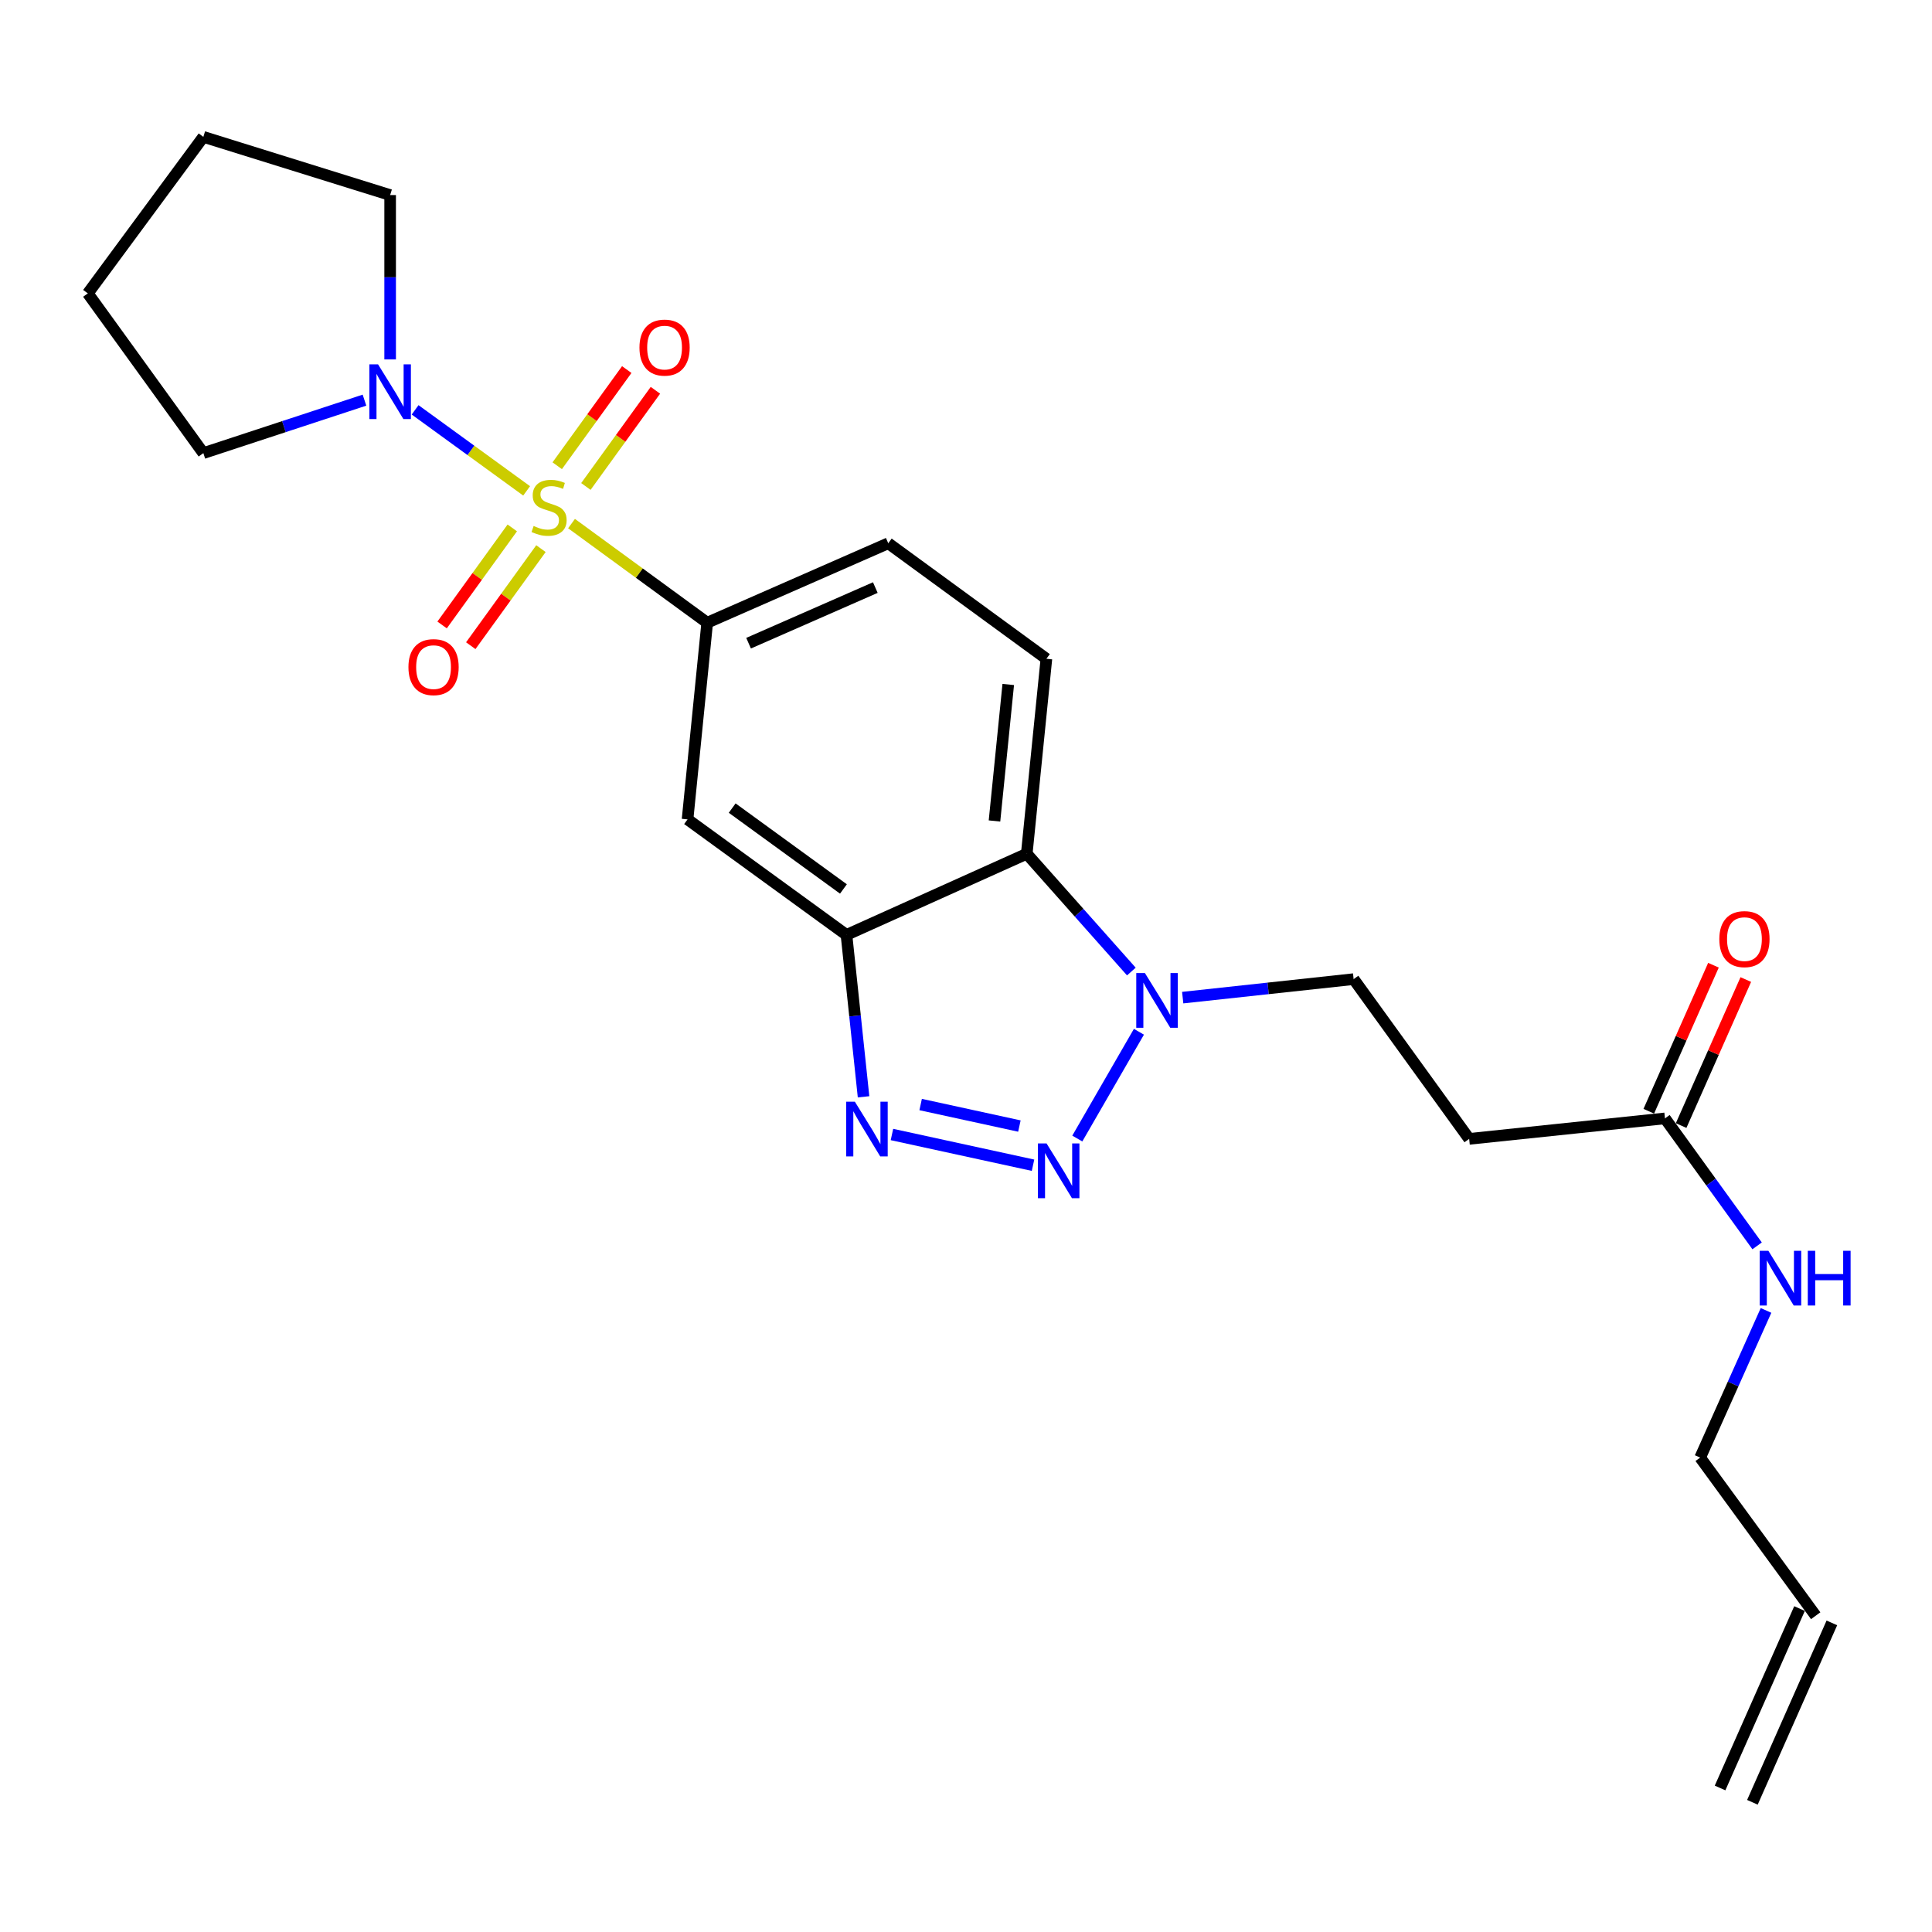 <?xml version='1.0' encoding='iso-8859-1'?>
<svg version='1.1' baseProfile='full'
              xmlns='http://www.w3.org/2000/svg'
                      xmlns:rdkit='http://www.rdkit.org/xml'
                      xmlns:xlink='http://www.w3.org/1999/xlink'
                  xml:space='preserve'
width='1000px' height='1000px' viewBox='0 0 1000 1000'>
<!-- END OF HEADER -->
<rect style='opacity:1.0;fill:#FFFFFF;stroke:none' width='1000' height='1000' x='0' y='0'> </rect>
<path class='bond-5' d='M 295.819,271.007 L 330.933,296.663' style='fill:none;fill-rule:evenodd;stroke:#CCCC00;stroke-width:6px;stroke-linecap:butt;stroke-linejoin:miter;stroke-opacity:1' />
<path class='bond-5' d='M 330.933,296.663 L 366.047,322.318' style='fill:none;fill-rule:evenodd;stroke:#000000;stroke-width:6px;stroke-linecap:butt;stroke-linejoin:miter;stroke-opacity:1' />
<path class='bond-6' d='M 272.583,254.077 L 243.721,233.106' style='fill:none;fill-rule:evenodd;stroke:#CCCC00;stroke-width:6px;stroke-linecap:butt;stroke-linejoin:miter;stroke-opacity:1' />
<path class='bond-6' d='M 243.721,233.106 L 214.859,212.135' style='fill:none;fill-rule:evenodd;stroke:#0000FF;stroke-width:6px;stroke-linecap:butt;stroke-linejoin:miter;stroke-opacity:1' />
<path class='bond-8' d='M 265.154,273.242 L 246.992,298.36' style='fill:none;fill-rule:evenodd;stroke:#CCCC00;stroke-width:6px;stroke-linecap:butt;stroke-linejoin:miter;stroke-opacity:1' />
<path class='bond-8' d='M 246.992,298.36 L 228.829,323.478' style='fill:none;fill-rule:evenodd;stroke:#FF0000;stroke-width:6px;stroke-linecap:butt;stroke-linejoin:miter;stroke-opacity:1' />
<path class='bond-8' d='M 279.993,283.972 L 261.83,309.09' style='fill:none;fill-rule:evenodd;stroke:#CCCC00;stroke-width:6px;stroke-linecap:butt;stroke-linejoin:miter;stroke-opacity:1' />
<path class='bond-8' d='M 261.83,309.09 L 243.668,334.207' style='fill:none;fill-rule:evenodd;stroke:#FF0000;stroke-width:6px;stroke-linecap:butt;stroke-linejoin:miter;stroke-opacity:1' />
<path class='bond-9' d='M 303.255,251.797 L 321.251,226.905' style='fill:none;fill-rule:evenodd;stroke:#CCCC00;stroke-width:6px;stroke-linecap:butt;stroke-linejoin:miter;stroke-opacity:1' />
<path class='bond-9' d='M 321.251,226.905 L 339.246,202.014' style='fill:none;fill-rule:evenodd;stroke:#FF0000;stroke-width:6px;stroke-linecap:butt;stroke-linejoin:miter;stroke-opacity:1' />
<path class='bond-9' d='M 288.416,241.069 L 306.411,216.177' style='fill:none;fill-rule:evenodd;stroke:#CCCC00;stroke-width:6px;stroke-linecap:butt;stroke-linejoin:miter;stroke-opacity:1' />
<path class='bond-9' d='M 306.411,216.177 L 324.406,191.285' style='fill:none;fill-rule:evenodd;stroke:#FF0000;stroke-width:6px;stroke-linecap:butt;stroke-linejoin:miter;stroke-opacity:1' />
<path class='bond-0' d='M 534.692,603.12 L 461.672,587.214' style='fill:none;fill-rule:evenodd;stroke:#0000FF;stroke-width:6px;stroke-linecap:butt;stroke-linejoin:miter;stroke-opacity:1' />
<path class='bond-0' d='M 527.636,582.842 L 476.523,571.708' style='fill:none;fill-rule:evenodd;stroke:#0000FF;stroke-width:6px;stroke-linecap:butt;stroke-linejoin:miter;stroke-opacity:1' />
<path class='bond-26' d='M 557.611,589.307 L 589.504,534.037' style='fill:none;fill-rule:evenodd;stroke:#0000FF;stroke-width:6px;stroke-linecap:butt;stroke-linejoin:miter;stroke-opacity:1' />
<path class='bond-1' d='M 446.973,567.709 L 442.553,525.808' style='fill:none;fill-rule:evenodd;stroke:#0000FF;stroke-width:6px;stroke-linecap:butt;stroke-linejoin:miter;stroke-opacity:1' />
<path class='bond-1' d='M 442.553,525.808 L 438.133,483.906' style='fill:none;fill-rule:evenodd;stroke:#000000;stroke-width:6px;stroke-linecap:butt;stroke-linejoin:miter;stroke-opacity:1' />
<path class='bond-2' d='M 438.133,483.906 L 355.874,424.109' style='fill:none;fill-rule:evenodd;stroke:#000000;stroke-width:6px;stroke-linecap:butt;stroke-linejoin:miter;stroke-opacity:1' />
<path class='bond-2' d='M 436.561,460.125 L 378.98,418.267' style='fill:none;fill-rule:evenodd;stroke:#000000;stroke-width:6px;stroke-linecap:butt;stroke-linejoin:miter;stroke-opacity:1' />
<path class='bond-25' d='M 438.133,483.906 L 531.44,441.912' style='fill:none;fill-rule:evenodd;stroke:#000000;stroke-width:6px;stroke-linecap:butt;stroke-linejoin:miter;stroke-opacity:1' />
<path class='bond-3' d='M 585.588,502.866 L 558.514,472.389' style='fill:none;fill-rule:evenodd;stroke:#0000FF;stroke-width:6px;stroke-linecap:butt;stroke-linejoin:miter;stroke-opacity:1' />
<path class='bond-3' d='M 558.514,472.389 L 531.44,441.912' style='fill:none;fill-rule:evenodd;stroke:#000000;stroke-width:6px;stroke-linecap:butt;stroke-linejoin:miter;stroke-opacity:1' />
<path class='bond-13' d='M 612.165,516.373 L 656.401,511.584' style='fill:none;fill-rule:evenodd;stroke:#0000FF;stroke-width:6px;stroke-linecap:butt;stroke-linejoin:miter;stroke-opacity:1' />
<path class='bond-13' d='M 656.401,511.584 L 700.637,506.796' style='fill:none;fill-rule:evenodd;stroke:#000000;stroke-width:6px;stroke-linecap:butt;stroke-linejoin:miter;stroke-opacity:1' />
<path class='bond-4' d='M 531.44,441.912 L 541.613,340.986' style='fill:none;fill-rule:evenodd;stroke:#000000;stroke-width:6px;stroke-linecap:butt;stroke-linejoin:miter;stroke-opacity:1' />
<path class='bond-4' d='M 514.746,424.937 L 521.867,354.288' style='fill:none;fill-rule:evenodd;stroke:#000000;stroke-width:6px;stroke-linecap:butt;stroke-linejoin:miter;stroke-opacity:1' />
<path class='bond-7' d='M 366.047,322.318 L 355.874,424.109' style='fill:none;fill-rule:evenodd;stroke:#000000;stroke-width:6px;stroke-linecap:butt;stroke-linejoin:miter;stroke-opacity:1' />
<path class='bond-14' d='M 366.047,322.318 L 459.76,281.189' style='fill:none;fill-rule:evenodd;stroke:#000000;stroke-width:6px;stroke-linecap:butt;stroke-linejoin:miter;stroke-opacity:1' />
<path class='bond-14' d='M 387.463,332.916 L 453.062,304.126' style='fill:none;fill-rule:evenodd;stroke:#000000;stroke-width:6px;stroke-linecap:butt;stroke-linejoin:miter;stroke-opacity:1' />
<path class='bond-19' d='M 201.936,186.04 L 201.936,143.502' style='fill:none;fill-rule:evenodd;stroke:#0000FF;stroke-width:6px;stroke-linecap:butt;stroke-linejoin:miter;stroke-opacity:1' />
<path class='bond-19' d='M 201.936,143.502 L 201.936,100.964' style='fill:none;fill-rule:evenodd;stroke:#000000;stroke-width:6px;stroke-linecap:butt;stroke-linejoin:miter;stroke-opacity:1' />
<path class='bond-20' d='M 188.651,207.113 L 146.951,220.824' style='fill:none;fill-rule:evenodd;stroke:#0000FF;stroke-width:6px;stroke-linecap:butt;stroke-linejoin:miter;stroke-opacity:1' />
<path class='bond-20' d='M 146.951,220.824 L 105.251,234.535' style='fill:none;fill-rule:evenodd;stroke:#000000;stroke-width:6px;stroke-linecap:butt;stroke-linejoin:miter;stroke-opacity:1' />
<path class='bond-10' d='M 541.613,340.986 L 459.76,281.189' style='fill:none;fill-rule:evenodd;stroke:#000000;stroke-width:6px;stroke-linecap:butt;stroke-linejoin:miter;stroke-opacity:1' />
<path class='bond-11' d='M 861.777,578.882 L 760.434,589.482' style='fill:none;fill-rule:evenodd;stroke:#000000;stroke-width:6px;stroke-linecap:butt;stroke-linejoin:miter;stroke-opacity:1' />
<path class='bond-15' d='M 870.149,582.589 L 886.887,544.799' style='fill:none;fill-rule:evenodd;stroke:#000000;stroke-width:6px;stroke-linecap:butt;stroke-linejoin:miter;stroke-opacity:1' />
<path class='bond-15' d='M 886.887,544.799 L 903.626,507.009' style='fill:none;fill-rule:evenodd;stroke:#FF0000;stroke-width:6px;stroke-linecap:butt;stroke-linejoin:miter;stroke-opacity:1' />
<path class='bond-15' d='M 853.406,575.174 L 870.145,537.384' style='fill:none;fill-rule:evenodd;stroke:#000000;stroke-width:6px;stroke-linecap:butt;stroke-linejoin:miter;stroke-opacity:1' />
<path class='bond-15' d='M 870.145,537.384 L 886.883,499.594' style='fill:none;fill-rule:evenodd;stroke:#FF0000;stroke-width:6px;stroke-linecap:butt;stroke-linejoin:miter;stroke-opacity:1' />
<path class='bond-17' d='M 861.777,578.882 L 885.629,611.869' style='fill:none;fill-rule:evenodd;stroke:#000000;stroke-width:6px;stroke-linecap:butt;stroke-linejoin:miter;stroke-opacity:1' />
<path class='bond-17' d='M 885.629,611.869 L 909.481,644.857' style='fill:none;fill-rule:evenodd;stroke:#0000FF;stroke-width:6px;stroke-linecap:butt;stroke-linejoin:miter;stroke-opacity:1' />
<path class='bond-12' d='M 760.434,589.482 L 700.637,506.796' style='fill:none;fill-rule:evenodd;stroke:#000000;stroke-width:6px;stroke-linecap:butt;stroke-linejoin:miter;stroke-opacity:1' />
<path class='bond-16' d='M 939.804,836.299 L 880.007,754.447' style='fill:none;fill-rule:evenodd;stroke:#000000;stroke-width:6px;stroke-linecap:butt;stroke-linejoin:miter;stroke-opacity:1' />
<path class='bond-18' d='M 931.433,832.591 L 890.304,925.451' style='fill:none;fill-rule:evenodd;stroke:#000000;stroke-width:6px;stroke-linecap:butt;stroke-linejoin:miter;stroke-opacity:1' />
<path class='bond-18' d='M 948.176,840.007 L 907.046,932.866' style='fill:none;fill-rule:evenodd;stroke:#000000;stroke-width:6px;stroke-linecap:butt;stroke-linejoin:miter;stroke-opacity:1' />
<path class='bond-21' d='M 914.09,678.272 L 897.049,716.359' style='fill:none;fill-rule:evenodd;stroke:#0000FF;stroke-width:6px;stroke-linecap:butt;stroke-linejoin:miter;stroke-opacity:1' />
<path class='bond-21' d='M 897.049,716.359 L 880.007,754.447' style='fill:none;fill-rule:evenodd;stroke:#000000;stroke-width:6px;stroke-linecap:butt;stroke-linejoin:miter;stroke-opacity:1' />
<path class='bond-23' d='M 201.936,100.964 L 105.251,70.841' style='fill:none;fill-rule:evenodd;stroke:#000000;stroke-width:6px;stroke-linecap:butt;stroke-linejoin:miter;stroke-opacity:1' />
<path class='bond-22' d='M 105.251,234.535 L 45.455,151.849' style='fill:none;fill-rule:evenodd;stroke:#000000;stroke-width:6px;stroke-linecap:butt;stroke-linejoin:miter;stroke-opacity:1' />
<path class='bond-24' d='M 45.455,151.849 L 105.251,70.841' style='fill:none;fill-rule:evenodd;stroke:#000000;stroke-width:6px;stroke-linecap:butt;stroke-linejoin:miter;stroke-opacity:1' />
<path  class='atom-0' d='M 276.205 272.241
Q 276.525 272.361, 277.845 272.921
Q 279.165 273.481, 280.605 273.841
Q 282.085 274.161, 283.525 274.161
Q 286.205 274.161, 287.765 272.881
Q 289.325 271.561, 289.325 269.281
Q 289.325 267.721, 288.525 266.761
Q 287.765 265.801, 286.565 265.281
Q 285.365 264.761, 283.365 264.161
Q 280.845 263.401, 279.325 262.681
Q 277.845 261.961, 276.765 260.441
Q 275.725 258.921, 275.725 256.361
Q 275.725 252.801, 278.125 250.601
Q 280.565 248.401, 285.365 248.401
Q 288.645 248.401, 292.365 249.961
L 291.445 253.041
Q 288.045 251.641, 285.485 251.641
Q 282.725 251.641, 281.205 252.801
Q 279.685 253.921, 279.725 255.881
Q 279.725 257.401, 280.485 258.321
Q 281.285 259.241, 282.405 259.761
Q 283.565 260.281, 285.485 260.881
Q 288.045 261.681, 289.565 262.481
Q 291.085 263.281, 292.165 264.921
Q 293.285 266.521, 293.285 269.281
Q 293.285 273.201, 290.645 275.321
Q 288.045 277.401, 283.685 277.401
Q 281.165 277.401, 279.245 276.841
Q 277.365 276.321, 275.125 275.401
L 276.205 272.241
' fill='#CCCC00'/>
<path  class='atom-1' d='M 541.711 591.853
L 550.991 606.853
Q 551.911 608.333, 553.391 611.013
Q 554.871 613.693, 554.951 613.853
L 554.951 591.853
L 558.711 591.853
L 558.711 620.173
L 554.831 620.173
L 544.871 603.773
Q 543.711 601.853, 542.471 599.653
Q 541.271 597.453, 540.911 596.773
L 540.911 620.173
L 537.231 620.173
L 537.231 591.853
L 541.711 591.853
' fill='#0000FF'/>
<path  class='atom-2' d='M 442.473 570.235
L 451.753 585.235
Q 452.673 586.715, 454.153 589.395
Q 455.633 592.075, 455.713 592.235
L 455.713 570.235
L 459.473 570.235
L 459.473 598.555
L 455.593 598.555
L 445.633 582.155
Q 444.473 580.235, 443.233 578.035
Q 442.033 575.835, 441.673 575.155
L 441.673 598.555
L 437.993 598.555
L 437.993 570.235
L 442.473 570.235
' fill='#0000FF'/>
<path  class='atom-4' d='M 592.606 503.653
L 601.886 518.653
Q 602.806 520.133, 604.286 522.813
Q 605.766 525.493, 605.846 525.653
L 605.846 503.653
L 609.606 503.653
L 609.606 531.973
L 605.726 531.973
L 595.766 515.573
Q 594.606 513.653, 593.366 511.453
Q 592.166 509.253, 591.806 508.573
L 591.806 531.973
L 588.126 531.973
L 588.126 503.653
L 592.606 503.653
' fill='#0000FF'/>
<path  class='atom-7' d='M 195.676 188.585
L 204.956 203.585
Q 205.876 205.065, 207.356 207.745
Q 208.836 210.425, 208.916 210.585
L 208.916 188.585
L 212.676 188.585
L 212.676 216.905
L 208.796 216.905
L 198.836 200.505
Q 197.676 198.585, 196.436 196.385
Q 195.236 194.185, 194.876 193.505
L 194.876 216.905
L 191.196 216.905
L 191.196 188.585
L 195.676 188.585
' fill='#0000FF'/>
<path  class='atom-9' d='M 211.408 345.298
Q 211.408 338.498, 214.768 334.698
Q 218.128 330.898, 224.408 330.898
Q 230.688 330.898, 234.048 334.698
Q 237.408 338.498, 237.408 345.298
Q 237.408 352.178, 234.008 356.098
Q 230.608 359.978, 224.408 359.978
Q 218.168 359.978, 214.768 356.098
Q 211.408 352.218, 211.408 345.298
M 224.408 356.778
Q 228.728 356.778, 231.048 353.898
Q 233.408 350.978, 233.408 345.298
Q 233.408 339.738, 231.048 336.938
Q 228.728 334.098, 224.408 334.098
Q 220.088 334.098, 217.728 336.898
Q 215.408 339.698, 215.408 345.298
Q 215.408 351.018, 217.728 353.898
Q 220.088 356.778, 224.408 356.778
' fill='#FF0000'/>
<path  class='atom-10' d='M 330.981 179.915
Q 330.981 173.115, 334.341 169.315
Q 337.701 165.515, 343.981 165.515
Q 350.261 165.515, 353.621 169.315
Q 356.981 173.115, 356.981 179.915
Q 356.981 186.795, 353.581 190.715
Q 350.181 194.595, 343.981 194.595
Q 337.741 194.595, 334.341 190.715
Q 330.981 186.835, 330.981 179.915
M 343.981 191.395
Q 348.301 191.395, 350.621 188.515
Q 352.981 185.595, 352.981 179.915
Q 352.981 174.355, 350.621 171.555
Q 348.301 168.715, 343.981 168.715
Q 339.661 168.715, 337.301 171.515
Q 334.981 174.315, 334.981 179.915
Q 334.981 185.635, 337.301 188.515
Q 339.661 191.395, 343.981 191.395
' fill='#FF0000'/>
<path  class='atom-16' d='M 889.917 486.082
Q 889.917 479.282, 893.277 475.482
Q 896.637 471.682, 902.917 471.682
Q 909.197 471.682, 912.557 475.482
Q 915.917 479.282, 915.917 486.082
Q 915.917 492.962, 912.517 496.882
Q 909.117 500.762, 902.917 500.762
Q 896.677 500.762, 893.277 496.882
Q 889.917 493.002, 889.917 486.082
M 902.917 497.562
Q 907.237 497.562, 909.557 494.682
Q 911.917 491.762, 911.917 486.082
Q 911.917 480.522, 909.557 477.722
Q 907.237 474.882, 902.917 474.882
Q 898.597 474.882, 896.237 477.682
Q 893.917 480.482, 893.917 486.082
Q 893.917 491.802, 896.237 494.682
Q 898.597 497.562, 902.917 497.562
' fill='#FF0000'/>
<path  class='atom-18' d='M 915.304 647.408
L 924.584 662.408
Q 925.504 663.888, 926.984 666.568
Q 928.464 669.248, 928.544 669.408
L 928.544 647.408
L 932.304 647.408
L 932.304 675.728
L 928.424 675.728
L 918.464 659.328
Q 917.304 657.408, 916.064 655.208
Q 914.864 653.008, 914.504 652.328
L 914.504 675.728
L 910.824 675.728
L 910.824 647.408
L 915.304 647.408
' fill='#0000FF'/>
<path  class='atom-18' d='M 935.704 647.408
L 939.544 647.408
L 939.544 659.448
L 954.024 659.448
L 954.024 647.408
L 957.864 647.408
L 957.864 675.728
L 954.024 675.728
L 954.024 662.648
L 939.544 662.648
L 939.544 675.728
L 935.704 675.728
L 935.704 647.408
' fill='#0000FF'/>
</svg>
